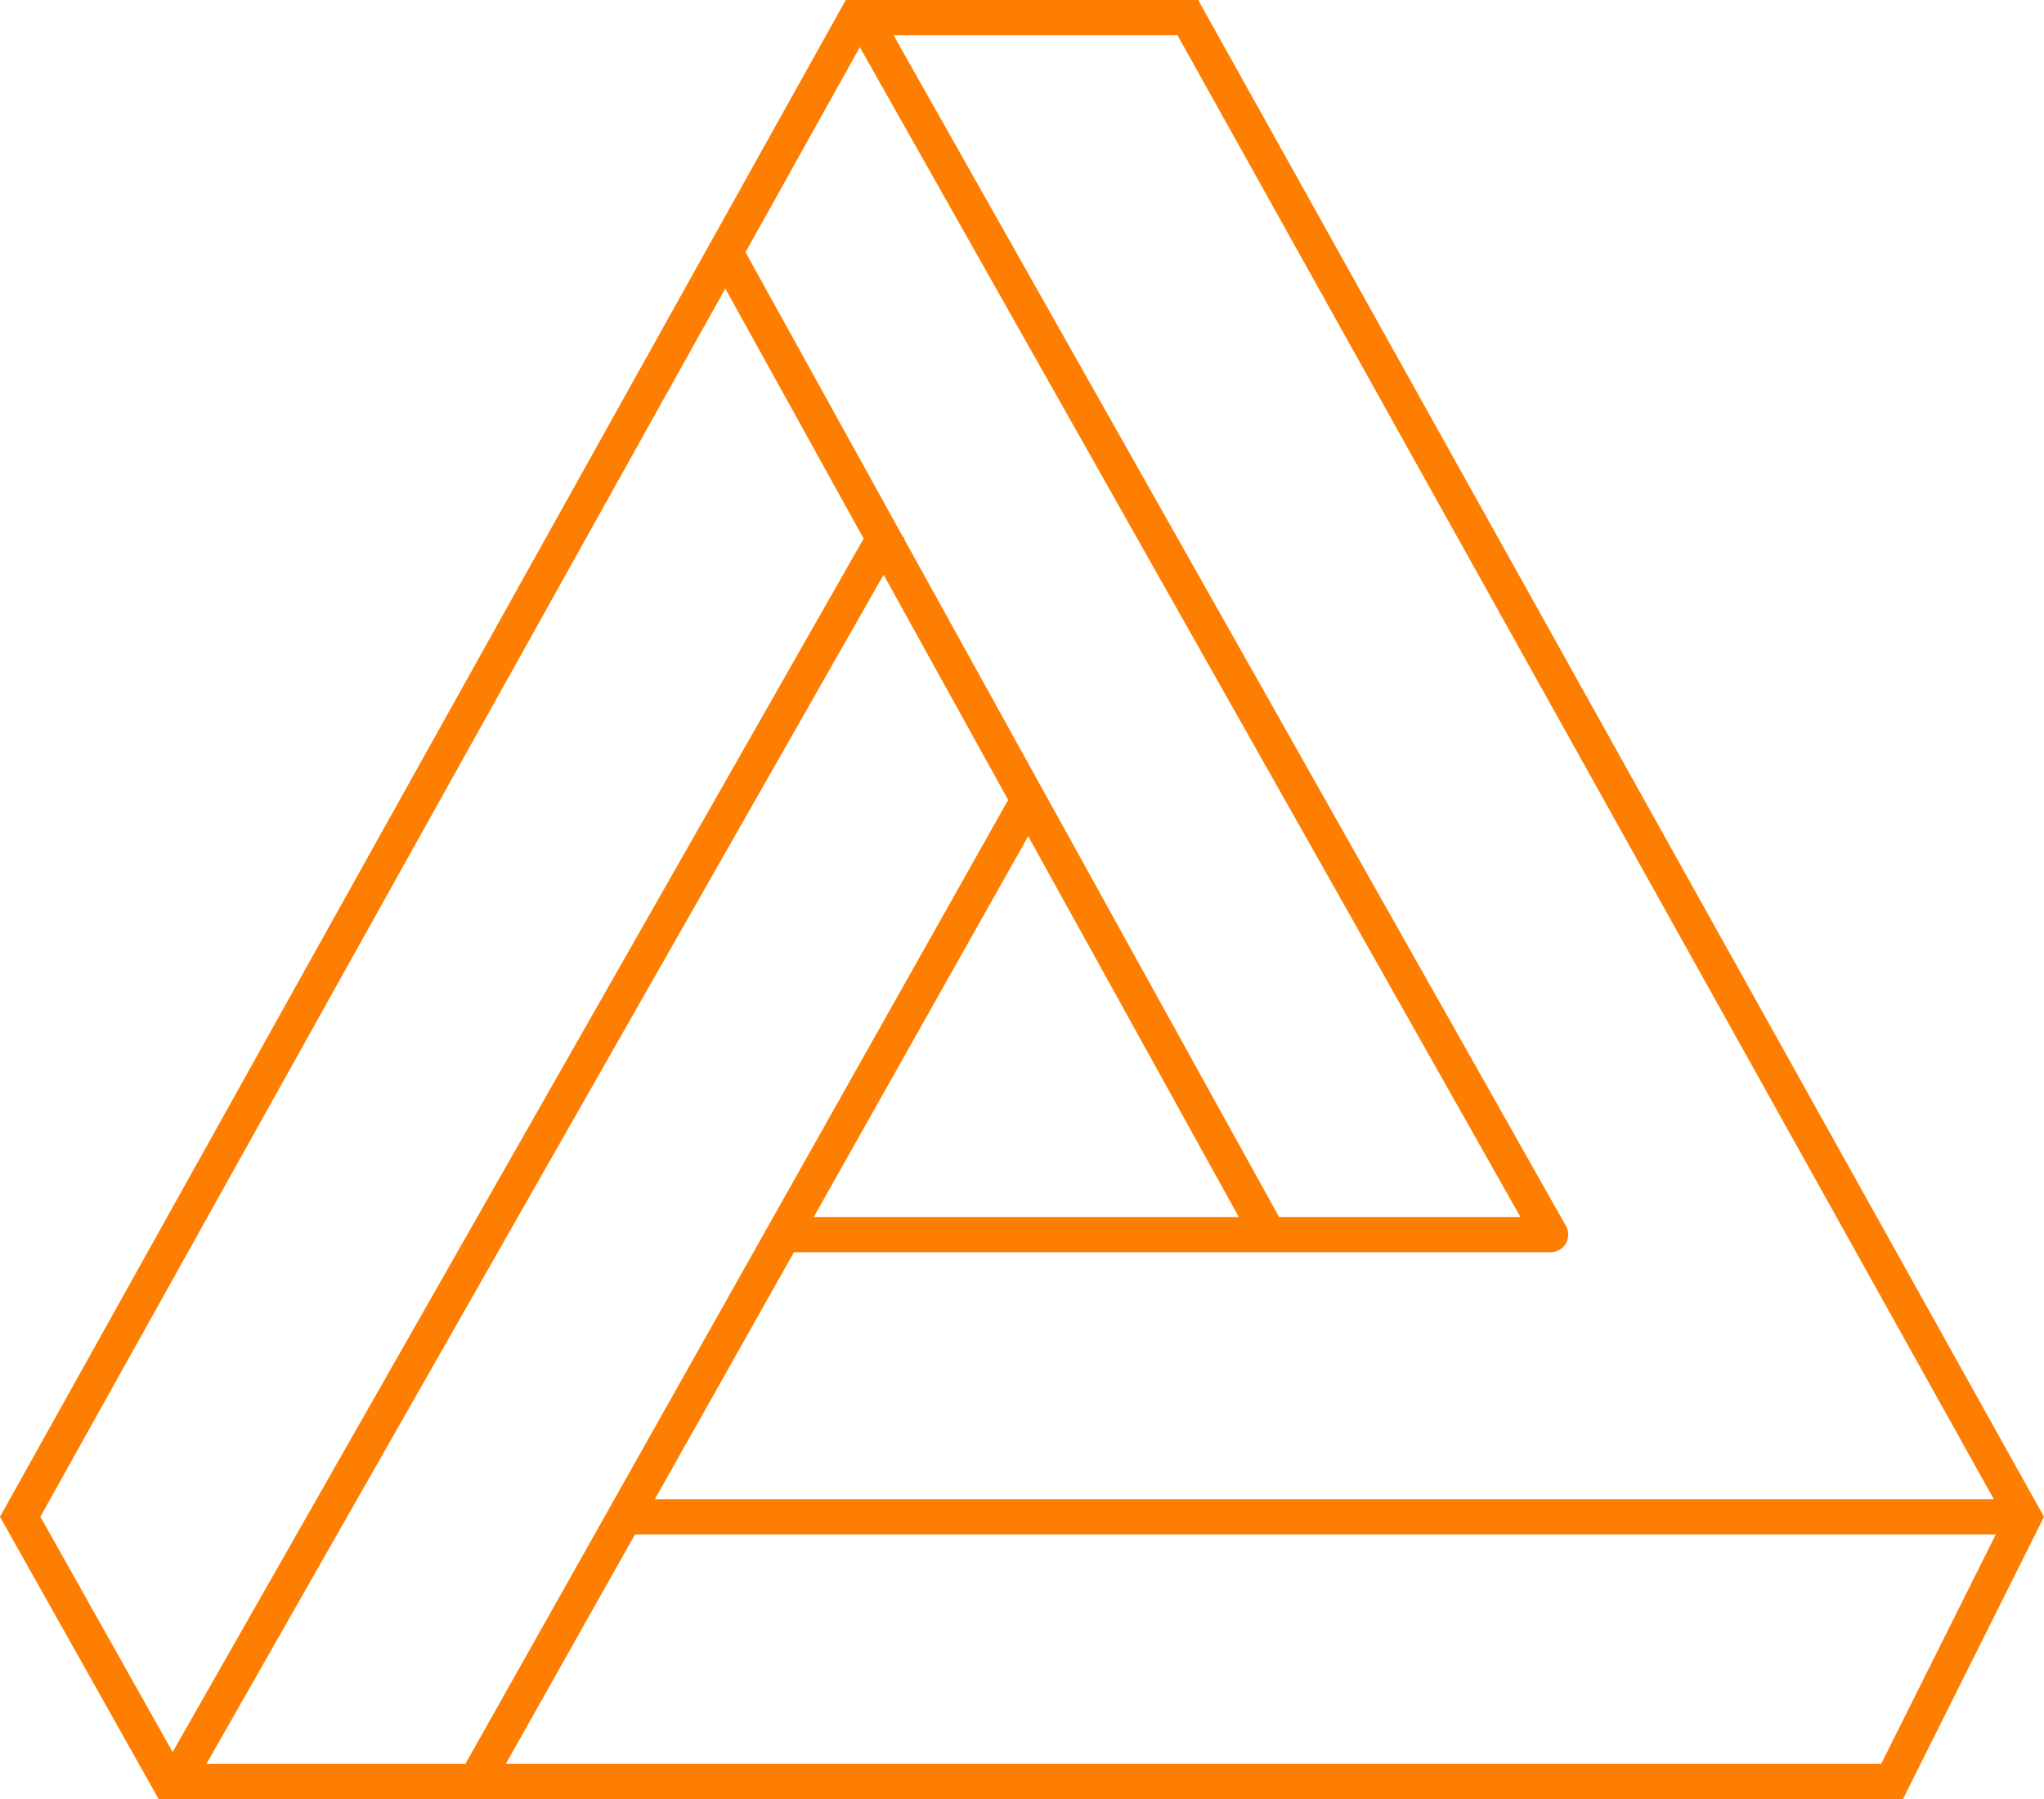 <svg width="75" height="66" viewBox="0 0 75 66" fill="none" xmlns="http://www.w3.org/2000/svg">
<path fill-rule="evenodd" clip-rule="evenodd" d="M31.034 0H31.668C31.676 -3.80496e-05 31.684 -3.76521e-05 31.692 0H43.965L75 55.647L69.827 66H5.819L-0 55.647L31.034 0ZM55.788 44.647L31.55 1.731L27.355 9.253L33.132 19.698L33.193 19.732L33.172 19.769L46.932 44.647H55.788ZM57.453 44.966C57.51 45.062 57.543 45.174 57.543 45.294C57.543 45.651 57.253 45.941 56.896 45.941H29.131L24.029 55H73.158L43.206 1.294H32.789L57.453 44.966ZM29.86 44.647H45.454L37.727 30.678L29.86 44.647ZM18.563 64.706L23.3 56.294H73.231L69.028 64.706H18.563ZM36.997 29.357C36.975 29.385 36.954 29.415 36.936 29.447L17.079 64.706H7.578L32.422 21.086L36.997 29.357ZM31.689 19.76L6.334 64.277L1.482 55.645L26.613 10.584L31.689 19.76Z" fill="#FD7E01"/>
</svg>
